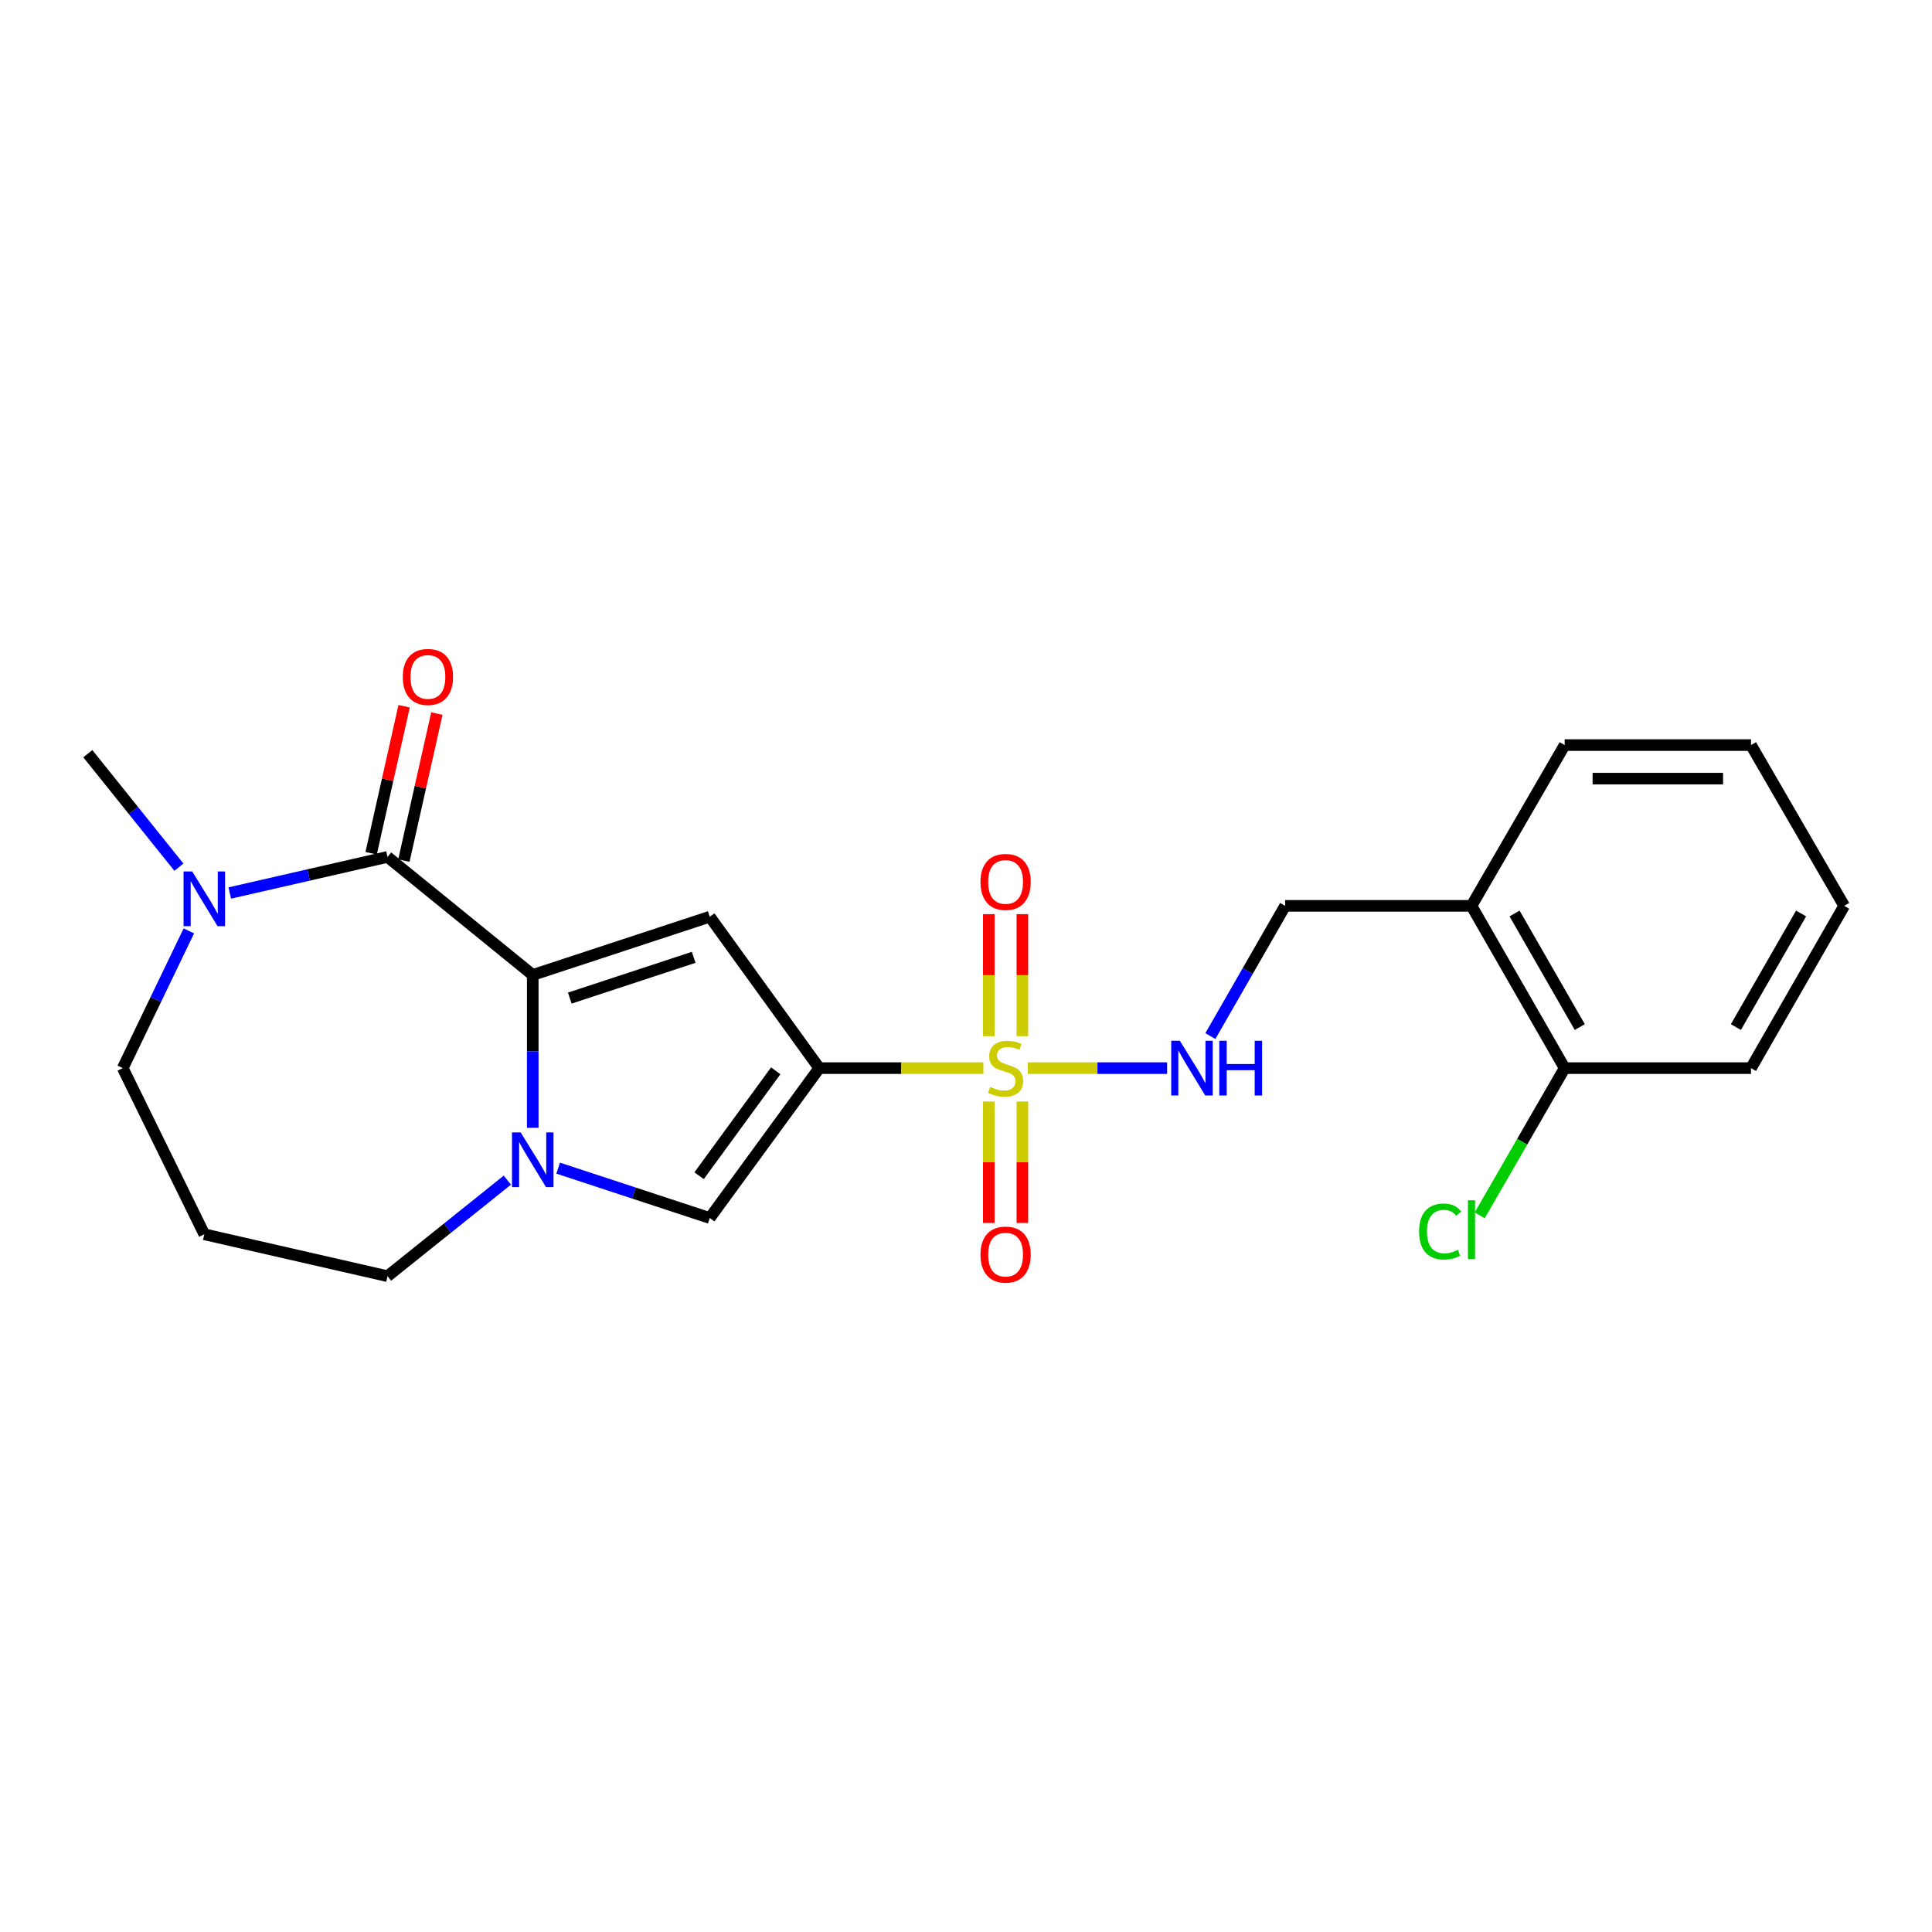 <?xml version='1.0' encoding='iso-8859-1'?>
<svg version='1.1' baseProfile='full'
              xmlns='http://www.w3.org/2000/svg'
                      xmlns:rdkit='http://www.rdkit.org/xml'
                      xmlns:xlink='http://www.w3.org/1999/xlink'
                  xml:space='preserve'
width='1000px' height='1000px' viewBox='0 0 1000 1000'>
<!-- END OF HEADER -->
<rect style='opacity:1.0;fill:#FFFFFF;stroke:none' width='1000' height='1000' x='0' y='0'> </rect>
<path class='bond-0' d='M 424.045,552.859 L 466.524,552.859' style='fill:none;fill-rule:evenodd;stroke:#000000;stroke-width:6px;stroke-linecap:butt;stroke-linejoin:miter;stroke-opacity:1' />
<path class='bond-0' d='M 466.524,552.859 L 509.003,552.859' style='fill:none;fill-rule:evenodd;stroke:#CCCC00;stroke-width:6px;stroke-linecap:butt;stroke-linejoin:miter;stroke-opacity:1' />
<path class='bond-2' d='M 424.045,552.859 L 367.368,474.491' style='fill:none;fill-rule:evenodd;stroke:#000000;stroke-width:6px;stroke-linecap:butt;stroke-linejoin:miter;stroke-opacity:1' />
<path class='bond-5' d='M 424.045,552.859 L 367.368,630.435' style='fill:none;fill-rule:evenodd;stroke:#000000;stroke-width:6px;stroke-linecap:butt;stroke-linejoin:miter;stroke-opacity:1' />
<path class='bond-5' d='M 401.519,554.249 L 361.845,608.553' style='fill:none;fill-rule:evenodd;stroke:#000000;stroke-width:6px;stroke-linecap:butt;stroke-linejoin:miter;stroke-opacity:1' />
<path class='bond-7' d='M 531.986,552.859 L 568.042,552.859' style='fill:none;fill-rule:evenodd;stroke:#CCCC00;stroke-width:6px;stroke-linecap:butt;stroke-linejoin:miter;stroke-opacity:1' />
<path class='bond-7' d='M 568.042,552.859 L 604.098,552.859' style='fill:none;fill-rule:evenodd;stroke:#0000FF;stroke-width:6px;stroke-linecap:butt;stroke-linejoin:miter;stroke-opacity:1' />
<path class='bond-8' d='M 511.81,570.15 L 511.81,601.575' style='fill:none;fill-rule:evenodd;stroke:#CCCC00;stroke-width:6px;stroke-linecap:butt;stroke-linejoin:miter;stroke-opacity:1' />
<path class='bond-8' d='M 511.81,601.575 L 511.81,633' style='fill:none;fill-rule:evenodd;stroke:#FF0000;stroke-width:6px;stroke-linecap:butt;stroke-linejoin:miter;stroke-opacity:1' />
<path class='bond-8' d='M 529.178,570.15 L 529.178,601.575' style='fill:none;fill-rule:evenodd;stroke:#CCCC00;stroke-width:6px;stroke-linecap:butt;stroke-linejoin:miter;stroke-opacity:1' />
<path class='bond-8' d='M 529.178,601.575 L 529.178,633' style='fill:none;fill-rule:evenodd;stroke:#FF0000;stroke-width:6px;stroke-linecap:butt;stroke-linejoin:miter;stroke-opacity:1' />
<path class='bond-9' d='M 529.178,536.328 L 529.178,504.747' style='fill:none;fill-rule:evenodd;stroke:#CCCC00;stroke-width:6px;stroke-linecap:butt;stroke-linejoin:miter;stroke-opacity:1' />
<path class='bond-9' d='M 529.178,504.747 L 529.178,473.167' style='fill:none;fill-rule:evenodd;stroke:#FF0000;stroke-width:6px;stroke-linecap:butt;stroke-linejoin:miter;stroke-opacity:1' />
<path class='bond-9' d='M 511.81,536.328 L 511.81,504.747' style='fill:none;fill-rule:evenodd;stroke:#CCCC00;stroke-width:6px;stroke-linecap:butt;stroke-linejoin:miter;stroke-opacity:1' />
<path class='bond-9' d='M 511.81,504.747 L 511.81,473.167' style='fill:none;fill-rule:evenodd;stroke:#FF0000;stroke-width:6px;stroke-linecap:butt;stroke-linejoin:miter;stroke-opacity:1' />
<path class='bond-1' d='M 275.752,504.634 L 367.368,474.491' style='fill:none;fill-rule:evenodd;stroke:#000000;stroke-width:6px;stroke-linecap:butt;stroke-linejoin:miter;stroke-opacity:1' />
<path class='bond-1' d='M 294.923,516.61 L 359.053,495.51' style='fill:none;fill-rule:evenodd;stroke:#000000;stroke-width:6px;stroke-linecap:butt;stroke-linejoin:miter;stroke-opacity:1' />
<path class='bond-4' d='M 275.752,504.634 L 200.578,443.538' style='fill:none;fill-rule:evenodd;stroke:#000000;stroke-width:6px;stroke-linecap:butt;stroke-linejoin:miter;stroke-opacity:1' />
<path class='bond-23' d='M 275.752,504.634 L 275.752,544.192' style='fill:none;fill-rule:evenodd;stroke:#000000;stroke-width:6px;stroke-linecap:butt;stroke-linejoin:miter;stroke-opacity:1' />
<path class='bond-23' d='M 275.752,544.192 L 275.752,583.75' style='fill:none;fill-rule:evenodd;stroke:#0000FF;stroke-width:6px;stroke-linecap:butt;stroke-linejoin:miter;stroke-opacity:1' />
<path class='bond-3' d='M 288.903,604.627 L 328.135,617.531' style='fill:none;fill-rule:evenodd;stroke:#0000FF;stroke-width:6px;stroke-linecap:butt;stroke-linejoin:miter;stroke-opacity:1' />
<path class='bond-3' d='M 328.135,617.531 L 367.368,630.435' style='fill:none;fill-rule:evenodd;stroke:#000000;stroke-width:6px;stroke-linecap:butt;stroke-linejoin:miter;stroke-opacity:1' />
<path class='bond-14' d='M 262.604,610.84 L 231.591,635.694' style='fill:none;fill-rule:evenodd;stroke:#0000FF;stroke-width:6px;stroke-linecap:butt;stroke-linejoin:miter;stroke-opacity:1' />
<path class='bond-14' d='M 231.591,635.694 L 200.578,660.549' style='fill:none;fill-rule:evenodd;stroke:#000000;stroke-width:6px;stroke-linecap:butt;stroke-linejoin:miter;stroke-opacity:1' />
<path class='bond-6' d='M 200.578,443.538 L 159.75,452.881' style='fill:none;fill-rule:evenodd;stroke:#000000;stroke-width:6px;stroke-linecap:butt;stroke-linejoin:miter;stroke-opacity:1' />
<path class='bond-6' d='M 159.75,452.881 L 118.922,462.224' style='fill:none;fill-rule:evenodd;stroke:#0000FF;stroke-width:6px;stroke-linecap:butt;stroke-linejoin:miter;stroke-opacity:1' />
<path class='bond-11' d='M 209.052,445.438 L 217.583,407.394' style='fill:none;fill-rule:evenodd;stroke:#000000;stroke-width:6px;stroke-linecap:butt;stroke-linejoin:miter;stroke-opacity:1' />
<path class='bond-11' d='M 217.583,407.394 L 226.115,369.35' style='fill:none;fill-rule:evenodd;stroke:#FF0000;stroke-width:6px;stroke-linecap:butt;stroke-linejoin:miter;stroke-opacity:1' />
<path class='bond-11' d='M 192.105,441.638 L 200.636,403.594' style='fill:none;fill-rule:evenodd;stroke:#000000;stroke-width:6px;stroke-linecap:butt;stroke-linejoin:miter;stroke-opacity:1' />
<path class='bond-11' d='M 200.636,403.594 L 209.168,365.55' style='fill:none;fill-rule:evenodd;stroke:#FF0000;stroke-width:6px;stroke-linecap:butt;stroke-linejoin:miter;stroke-opacity:1' />
<path class='bond-18' d='M 92.602,448.853 L 69.028,419.478' style='fill:none;fill-rule:evenodd;stroke:#0000FF;stroke-width:6px;stroke-linecap:butt;stroke-linejoin:miter;stroke-opacity:1' />
<path class='bond-18' d='M 69.028,419.478 L 45.455,390.103' style='fill:none;fill-rule:evenodd;stroke:#000000;stroke-width:6px;stroke-linecap:butt;stroke-linejoin:miter;stroke-opacity:1' />
<path class='bond-24' d='M 97.757,481.829 L 80.647,517.344' style='fill:none;fill-rule:evenodd;stroke:#0000FF;stroke-width:6px;stroke-linecap:butt;stroke-linejoin:miter;stroke-opacity:1' />
<path class='bond-24' d='M 80.647,517.344 L 63.536,552.859' style='fill:none;fill-rule:evenodd;stroke:#000000;stroke-width:6px;stroke-linecap:butt;stroke-linejoin:miter;stroke-opacity:1' />
<path class='bond-12' d='M 626.483,536.277 L 645.835,502.572' style='fill:none;fill-rule:evenodd;stroke:#0000FF;stroke-width:6px;stroke-linecap:butt;stroke-linejoin:miter;stroke-opacity:1' />
<path class='bond-12' d='M 645.835,502.572 L 665.188,468.866' style='fill:none;fill-rule:evenodd;stroke:#000000;stroke-width:6px;stroke-linecap:butt;stroke-linejoin:miter;stroke-opacity:1' />
<path class='bond-10' d='M 761.637,468.866 L 665.188,468.866' style='fill:none;fill-rule:evenodd;stroke:#000000;stroke-width:6px;stroke-linecap:butt;stroke-linejoin:miter;stroke-opacity:1' />
<path class='bond-13' d='M 761.637,468.866 L 809.862,552.859' style='fill:none;fill-rule:evenodd;stroke:#000000;stroke-width:6px;stroke-linecap:butt;stroke-linejoin:miter;stroke-opacity:1' />
<path class='bond-13' d='M 783.932,472.817 L 817.69,531.612' style='fill:none;fill-rule:evenodd;stroke:#000000;stroke-width:6px;stroke-linecap:butt;stroke-linejoin:miter;stroke-opacity:1' />
<path class='bond-19' d='M 761.637,468.866 L 809.862,385.655' style='fill:none;fill-rule:evenodd;stroke:#000000;stroke-width:6px;stroke-linecap:butt;stroke-linejoin:miter;stroke-opacity:1' />
<path class='bond-17' d='M 809.862,552.859 L 787.876,590.967' style='fill:none;fill-rule:evenodd;stroke:#000000;stroke-width:6px;stroke-linecap:butt;stroke-linejoin:miter;stroke-opacity:1' />
<path class='bond-17' d='M 787.876,590.967 L 765.889,629.075' style='fill:none;fill-rule:evenodd;stroke:#00CC00;stroke-width:6px;stroke-linecap:butt;stroke-linejoin:miter;stroke-opacity:1' />
<path class='bond-20' d='M 809.862,552.859 L 906.321,552.859' style='fill:none;fill-rule:evenodd;stroke:#000000;stroke-width:6px;stroke-linecap:butt;stroke-linejoin:miter;stroke-opacity:1' />
<path class='bond-15' d='M 200.578,660.549 L 105.75,638.859' style='fill:none;fill-rule:evenodd;stroke:#000000;stroke-width:6px;stroke-linecap:butt;stroke-linejoin:miter;stroke-opacity:1' />
<path class='bond-16' d='M 105.75,638.859 L 63.536,552.859' style='fill:none;fill-rule:evenodd;stroke:#000000;stroke-width:6px;stroke-linecap:butt;stroke-linejoin:miter;stroke-opacity:1' />
<path class='bond-21' d='M 809.862,385.655 L 906.321,385.655' style='fill:none;fill-rule:evenodd;stroke:#000000;stroke-width:6px;stroke-linecap:butt;stroke-linejoin:miter;stroke-opacity:1' />
<path class='bond-21' d='M 824.331,403.023 L 891.852,403.023' style='fill:none;fill-rule:evenodd;stroke:#000000;stroke-width:6px;stroke-linecap:butt;stroke-linejoin:miter;stroke-opacity:1' />
<path class='bond-25' d='M 906.321,552.859 L 954.545,468.866' style='fill:none;fill-rule:evenodd;stroke:#000000;stroke-width:6px;stroke-linecap:butt;stroke-linejoin:miter;stroke-opacity:1' />
<path class='bond-25' d='M 898.493,531.612 L 932.25,472.817' style='fill:none;fill-rule:evenodd;stroke:#000000;stroke-width:6px;stroke-linecap:butt;stroke-linejoin:miter;stroke-opacity:1' />
<path class='bond-22' d='M 906.321,385.655 L 954.545,468.866' style='fill:none;fill-rule:evenodd;stroke:#000000;stroke-width:6px;stroke-linecap:butt;stroke-linejoin:miter;stroke-opacity:1' />
<path  class='atom-1' d='M 512.494 562.579
Q 512.814 562.699, 514.134 563.259
Q 515.454 563.819, 516.894 564.179
Q 518.374 564.499, 519.814 564.499
Q 522.494 564.499, 524.054 563.219
Q 525.614 561.899, 525.614 559.619
Q 525.614 558.059, 524.814 557.099
Q 524.054 556.139, 522.854 555.619
Q 521.654 555.099, 519.654 554.499
Q 517.134 553.739, 515.614 553.019
Q 514.134 552.299, 513.054 550.779
Q 512.014 549.259, 512.014 546.699
Q 512.014 543.139, 514.414 540.939
Q 516.854 538.739, 521.654 538.739
Q 524.934 538.739, 528.654 540.299
L 527.734 543.379
Q 524.334 541.979, 521.774 541.979
Q 519.014 541.979, 517.494 543.139
Q 515.974 544.259, 516.014 546.219
Q 516.014 547.739, 516.774 548.659
Q 517.574 549.579, 518.694 550.099
Q 519.854 550.619, 521.774 551.219
Q 524.334 552.019, 525.854 552.819
Q 527.374 553.619, 528.454 555.259
Q 529.574 556.859, 529.574 559.619
Q 529.574 563.539, 526.934 565.659
Q 524.334 567.739, 519.974 567.739
Q 517.454 567.739, 515.534 567.179
Q 513.654 566.659, 511.414 565.739
L 512.494 562.579
' fill='#CCCC00'/>
<path  class='atom-4' d='M 269.492 586.142
L 278.772 601.142
Q 279.692 602.622, 281.172 605.302
Q 282.652 607.982, 282.732 608.142
L 282.732 586.142
L 286.492 586.142
L 286.492 614.462
L 282.612 614.462
L 272.652 598.062
Q 271.492 596.142, 270.252 593.942
Q 269.052 591.742, 268.692 591.062
L 268.692 614.462
L 265.012 614.462
L 265.012 586.142
L 269.492 586.142
' fill='#0000FF'/>
<path  class='atom-7' d='M 99.49 451.078
L 108.77 466.078
Q 109.69 467.558, 111.17 470.238
Q 112.65 472.918, 112.73 473.078
L 112.73 451.078
L 116.49 451.078
L 116.49 479.398
L 112.61 479.398
L 102.65 462.998
Q 101.49 461.078, 100.25 458.878
Q 99.05 456.678, 98.69 455.998
L 98.69 479.398
L 95.01 479.398
L 95.01 451.078
L 99.49 451.078
' fill='#0000FF'/>
<path  class='atom-8' d='M 610.703 538.699
L 619.983 553.699
Q 620.903 555.179, 622.383 557.859
Q 623.863 560.539, 623.943 560.699
L 623.943 538.699
L 627.703 538.699
L 627.703 567.019
L 623.823 567.019
L 613.863 550.619
Q 612.703 548.699, 611.463 546.499
Q 610.263 544.299, 609.903 543.619
L 609.903 567.019
L 606.223 567.019
L 606.223 538.699
L 610.703 538.699
' fill='#0000FF'/>
<path  class='atom-8' d='M 631.103 538.699
L 634.943 538.699
L 634.943 550.739
L 649.423 550.739
L 649.423 538.699
L 653.263 538.699
L 653.263 567.019
L 649.423 567.019
L 649.423 553.939
L 634.943 553.939
L 634.943 567.019
L 631.103 567.019
L 631.103 538.699
' fill='#0000FF'/>
<path  class='atom-9' d='M 507.494 649.379
Q 507.494 642.579, 510.854 638.779
Q 514.214 634.979, 520.494 634.979
Q 526.774 634.979, 530.134 638.779
Q 533.494 642.579, 533.494 649.379
Q 533.494 656.259, 530.094 660.179
Q 526.694 664.059, 520.494 664.059
Q 514.254 664.059, 510.854 660.179
Q 507.494 656.299, 507.494 649.379
M 520.494 660.859
Q 524.814 660.859, 527.134 657.979
Q 529.494 655.059, 529.494 649.379
Q 529.494 643.819, 527.134 641.019
Q 524.814 638.179, 520.494 638.179
Q 516.174 638.179, 513.814 640.979
Q 511.494 643.779, 511.494 649.379
Q 511.494 655.099, 513.814 657.979
Q 516.174 660.859, 520.494 660.859
' fill='#FF0000'/>
<path  class='atom-10' d='M 507.494 456.489
Q 507.494 449.689, 510.854 445.889
Q 514.214 442.089, 520.494 442.089
Q 526.774 442.089, 530.134 445.889
Q 533.494 449.689, 533.494 456.489
Q 533.494 463.369, 530.094 467.289
Q 526.694 471.169, 520.494 471.169
Q 514.254 471.169, 510.854 467.289
Q 507.494 463.409, 507.494 456.489
M 520.494 467.969
Q 524.814 467.969, 527.134 465.089
Q 529.494 462.169, 529.494 456.489
Q 529.494 450.929, 527.134 448.129
Q 524.814 445.289, 520.494 445.289
Q 516.174 445.289, 513.814 448.089
Q 511.494 450.889, 511.494 456.489
Q 511.494 462.209, 513.814 465.089
Q 516.174 467.969, 520.494 467.969
' fill='#FF0000'/>
<path  class='atom-12' d='M 208.487 350.381
Q 208.487 343.581, 211.847 339.781
Q 215.207 335.981, 221.487 335.981
Q 227.767 335.981, 231.127 339.781
Q 234.487 343.581, 234.487 350.381
Q 234.487 357.261, 231.087 361.181
Q 227.687 365.061, 221.487 365.061
Q 215.247 365.061, 211.847 361.181
Q 208.487 357.301, 208.487 350.381
M 221.487 361.861
Q 225.807 361.861, 228.127 358.981
Q 230.487 356.061, 230.487 350.381
Q 230.487 344.821, 228.127 342.021
Q 225.807 339.181, 221.487 339.181
Q 217.167 339.181, 214.807 341.981
Q 212.487 344.781, 212.487 350.381
Q 212.487 356.101, 214.807 358.981
Q 217.167 361.861, 221.487 361.861
' fill='#FF0000'/>
<path  class='atom-18' d='M 734.517 637.426
Q 734.517 630.386, 737.797 626.706
Q 741.117 622.986, 747.397 622.986
Q 753.237 622.986, 756.357 627.106
L 753.717 629.266
Q 751.437 626.266, 747.397 626.266
Q 743.117 626.266, 740.837 629.146
Q 738.597 631.986, 738.597 637.426
Q 738.597 643.026, 740.917 645.906
Q 743.277 648.786, 747.837 648.786
Q 750.957 648.786, 754.597 646.906
L 755.717 649.906
Q 754.237 650.866, 751.997 651.426
Q 749.757 651.986, 747.277 651.986
Q 741.117 651.986, 737.797 648.226
Q 734.517 644.466, 734.517 637.426
' fill='#00CC00'/>
<path  class='atom-18' d='M 759.797 621.266
L 763.477 621.266
L 763.477 651.626
L 759.797 651.626
L 759.797 621.266
' fill='#00CC00'/>
</svg>
